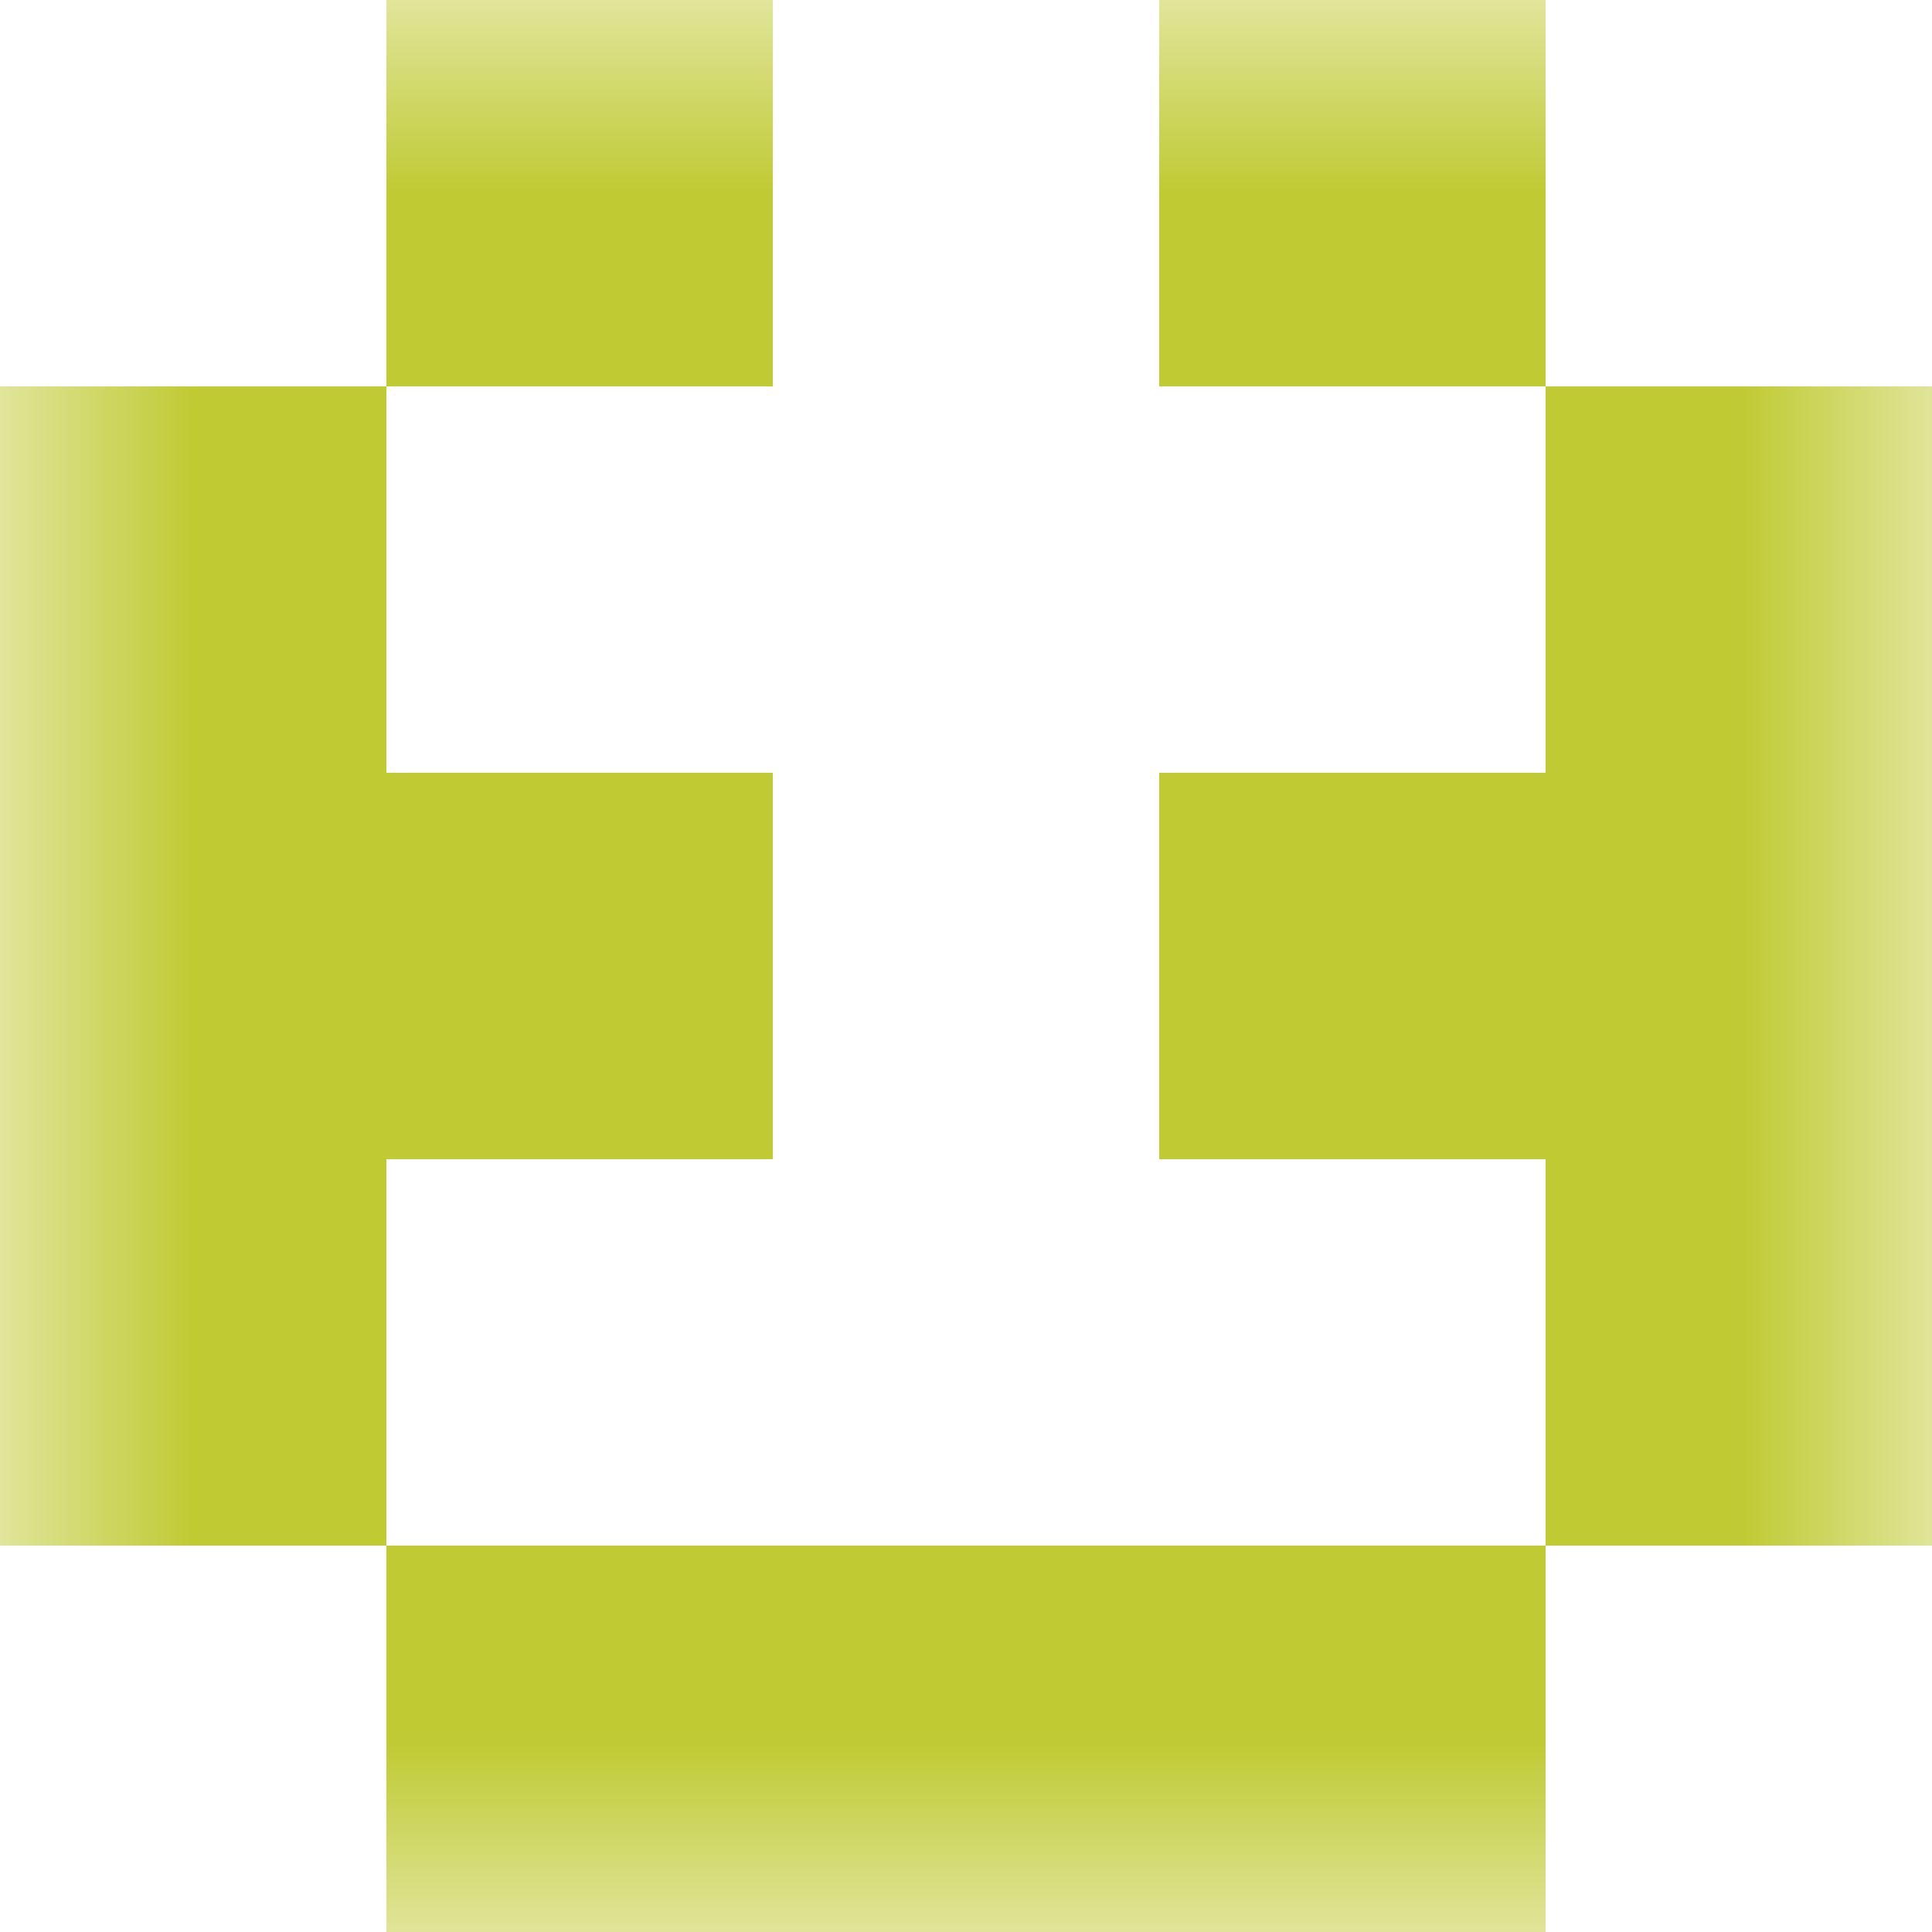 <svg xmlns="http://www.w3.org/2000/svg" viewBox="0 0 5 5" fill="none" shape-rendering="crispEdges"><mask id="viewboxMask"><rect width="5" height="5" rx="0" ry="0" x="0" y="0" fill="#fff" /></mask><g mask="url(#viewboxMask)"><path d="M2 0H1v1h1V0ZM4 0H3v1h1V0Z" fill="#c0ca33"/><path d="M1 1H0v1h1V1ZM5 1H4v1h1V1Z" fill="#c0ca33"/><path d="M2 2H0v1h2V2ZM5 2H3v1h2V2Z" fill="#c0ca33"/><path d="M1 3H0v1h1V3ZM5 3H4v1h1V3Z" fill="#c0ca33"/><path fill="#c0ca33" d="M1 4h3v1H1z"/></g></svg>